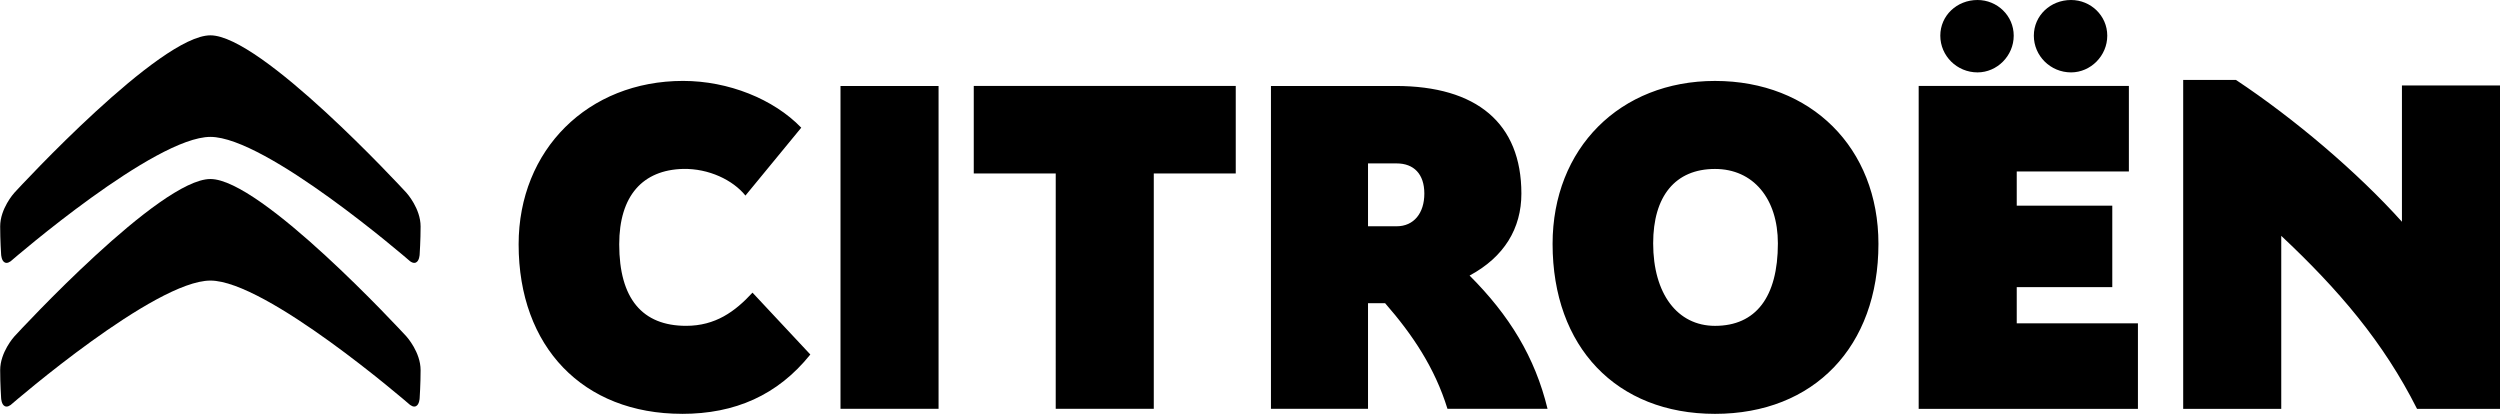<?xml version="1.0" encoding="UTF-8" standalone="no"?>
<!-- Created with Inkscape (http://www.inkscape.org/) -->

<svg
   width="153.043mm"
   height="25.336mm"
   viewBox="0 0 153.043 25.336"
   version="1.1"
   id="svg13782"
   inkscape:version="1.1.1 (3bf5ae0d25, 2021-09-20)"
   sodipodi:docname="Citroen 2021.svg"
   xmlns:inkscape="http://www.inkscape.org/namespaces/inkscape"
   xmlns:sodipodi="http://sodipodi.sourceforge.net/DTD/sodipodi-0.dtd"
   xmlns="http://www.w3.org/2000/svg"
   xmlns:svg="http://www.w3.org/2000/svg">
  <sodipodi:namedview
     id="namedview13784"
     pagecolor="#ffffff"
     bordercolor="#666666"
     borderopacity="1.0"
     inkscape:pageshadow="2"
     inkscape:pageopacity="0.0"
     inkscape:pagecheckerboard="0"
     inkscape:document-units="mm"
     showgrid="false"
     fit-margin-top="0"
     fit-margin-left="0"
     fit-margin-right="0"
     fit-margin-bottom="0"
     inkscape:zoom="0.71000982"
     inkscape:cx="342.953"
     inkscape:cy="196.47616"
     inkscape:window-width="1920"
     inkscape:window-height="989"
     inkscape:window-x="-9"
     inkscape:window-y="-9"
     inkscape:window-maximized="1"
     inkscape:current-layer="layer1" />
  <defs
     id="defs13779" />
  <g
     inkscape:label="Layer 1"
     inkscape:groupmode="layer"
     id="layer1"
     transform="translate(-25.77,-96.395)">
    <g
       id="g13980">
      <path
         d="m 159.419,121.423 h 6.003 v -10.59 c 3.51,3.294 6.249,6.495 8.312,10.59 h 5.079 v -19.795 h -6.003 v 8.342 c -2.74,-3.048 -6.588,-6.311 -10.159,-8.681 h -3.232 z m -16.193,0 h 13.422 v -5.234 h -7.419 v -2.217 h 5.849 v -4.988 h -5.849 v -2.094 h 6.865 v -5.233 h -12.868 z m 9.328,-20.596 c 1.201,0 2.217,-1.015 2.217,-2.247 0,-1.231 -1.016,-2.185 -2.217,-2.185 -1.262,0 -2.278,0.954 -2.278,2.185 0,1.232 1.016,2.247 2.278,2.247 m -5.726,0 c 1.2,0 2.216,-1.015 2.216,-2.247 0,-1.231 -1.016,-2.185 -2.216,-2.185 -1.263,0 -2.278,0.954 -2.278,2.185 0,1.232 1.015,2.247 2.278,2.247 m -16.07,15.516 c -2.308,0 -3.786,-1.971 -3.786,-5.049 0,-2.893 1.354,-4.556 3.786,-4.556 2.34,0 3.849,1.816 3.849,4.556 0,3.294 -1.355,5.049 -3.849,5.049 m 0,5.387 c 6.065,0 10.005,-4.125 10.005,-10.405 0,-5.88 -4.125,-9.975 -10.005,-9.975 -5.818,0 -9.943,4.125 -9.943,9.975 0,6.311 3.909,10.405 9.943,10.405 m -21.242,-11.483 v -3.848 h 1.755 c 1.046,0 1.693,0.647 1.693,1.847 0,1.201 -0.647,2.001 -1.693,2.001 z m -5.942,11.175 h 5.942 v -6.465 h 1.047 c 1.693,1.939 3.048,3.971 3.817,6.465 h 6.126 c -0.77,-3.171 -2.34,-5.726 -4.772,-8.158 2.124,-1.139 3.171,-2.894 3.171,-5.018 0,-4.31 -2.74,-6.588 -7.696,-6.588 h -7.635 z m -13.176,0 h 6.003 v -14.408 h 5.018 v -5.357 H 85.381 v 5.357 h 5.018 z m -13.175,0 h 6.003 v -19.764 h -6.003 z m -9.697,0.308 c 3.232,0 5.849,-1.139 7.85,-3.633 l -3.54,-3.787 c -1.078,1.17 -2.278,2.032 -4.064,2.032 -2.679,0 -4.095,-1.663 -4.095,-4.988 0,-2.986 1.447,-4.556 3.91,-4.618 1.57,-0.031 3.048,0.677 3.817,1.632 l 3.417,-4.156 c -1.694,-1.755 -4.464,-2.863 -7.235,-2.863 -5.819,0 -10.067,4.217 -10.067,10.005 0,6.28 3.94,10.375 10.005,10.375"
         style="fill:#000000;fill-opacity:1;fill-rule:nonzero;stroke:none;stroke-width:0.537"
         id="path13692" />
      <g
         id="g13694"
         transform="matrix(0.537,0,0,-0.537,50.649,116.99)"
         style="fill:#000000">
        <path
           d="m 0,0 c -0.676,0.734 -16.587,17.944 -22.345,17.944 -5.759,0 -21.671,-17.21 -22.345,-17.944 -0.067,-0.073 -1.62,-1.812 -1.62,-3.841 0,-1.579 0.108,-3.167 0.108,-3.183 0.005,-0.073 0.041,-0.744 0.422,-0.927 0.061,-0.03 0.129,-0.045 0.197,-0.045 0.139,0 0.293,0.06 0.461,0.178 0.006,0.005 0.012,0.009 0.016,0.013 0.435,0.377 16.427,14.172 22.761,14.172 6.335,0 22.325,-13.793 22.752,-14.164 0.004,-0.006 0.01,-0.009 0.016,-0.013 0.174,-0.124 0.33,-0.186 0.472,-0.186 0.068,0 0.134,0.016 0.195,0.045 0.38,0.183 0.418,0.854 0.421,0.93 0.001,0.013 0.107,1.601 0.107,3.18 C 1.618,-1.812 0.066,-0.073 0,0"
           style="fill:#000000;fill-opacity:1;fill-rule:nonzero;stroke:none"
           id="path13696" />
      </g>
      <g
         id="g13698"
         transform="matrix(0.537,0,0,-0.537,50.649,108.194)"
         style="fill:#000000">
        <path
           d="m 0,0 c -0.676,0.734 -16.587,17.944 -22.345,17.944 -5.759,0 -21.671,-17.21 -22.345,-17.944 -0.067,-0.073 -1.62,-1.812 -1.62,-3.841 0,-1.579 0.108,-3.168 0.108,-3.183 0.005,-0.073 0.041,-0.744 0.422,-0.927 0.061,-0.03 0.129,-0.045 0.197,-0.045 0.139,0 0.293,0.06 0.461,0.178 0.006,0.005 0.012,0.009 0.016,0.013 0.435,0.377 16.427,14.172 22.761,14.172 6.335,0 22.325,-13.795 22.752,-14.165 0.004,-0.005 0.01,-0.008 0.016,-0.013 0.174,-0.124 0.33,-0.185 0.472,-0.185 0.068,0 0.134,0.016 0.195,0.045 0.38,0.183 0.418,0.854 0.421,0.93 0.001,0.012 0.107,1.601 0.107,3.18 C 1.618,-1.812 0.066,-0.073 0,0"
           style="fill:#000000;fill-opacity:1;fill-rule:nonzero;stroke:none"
           id="path13700" />
      </g>
    </g>
  </g>
</svg>
